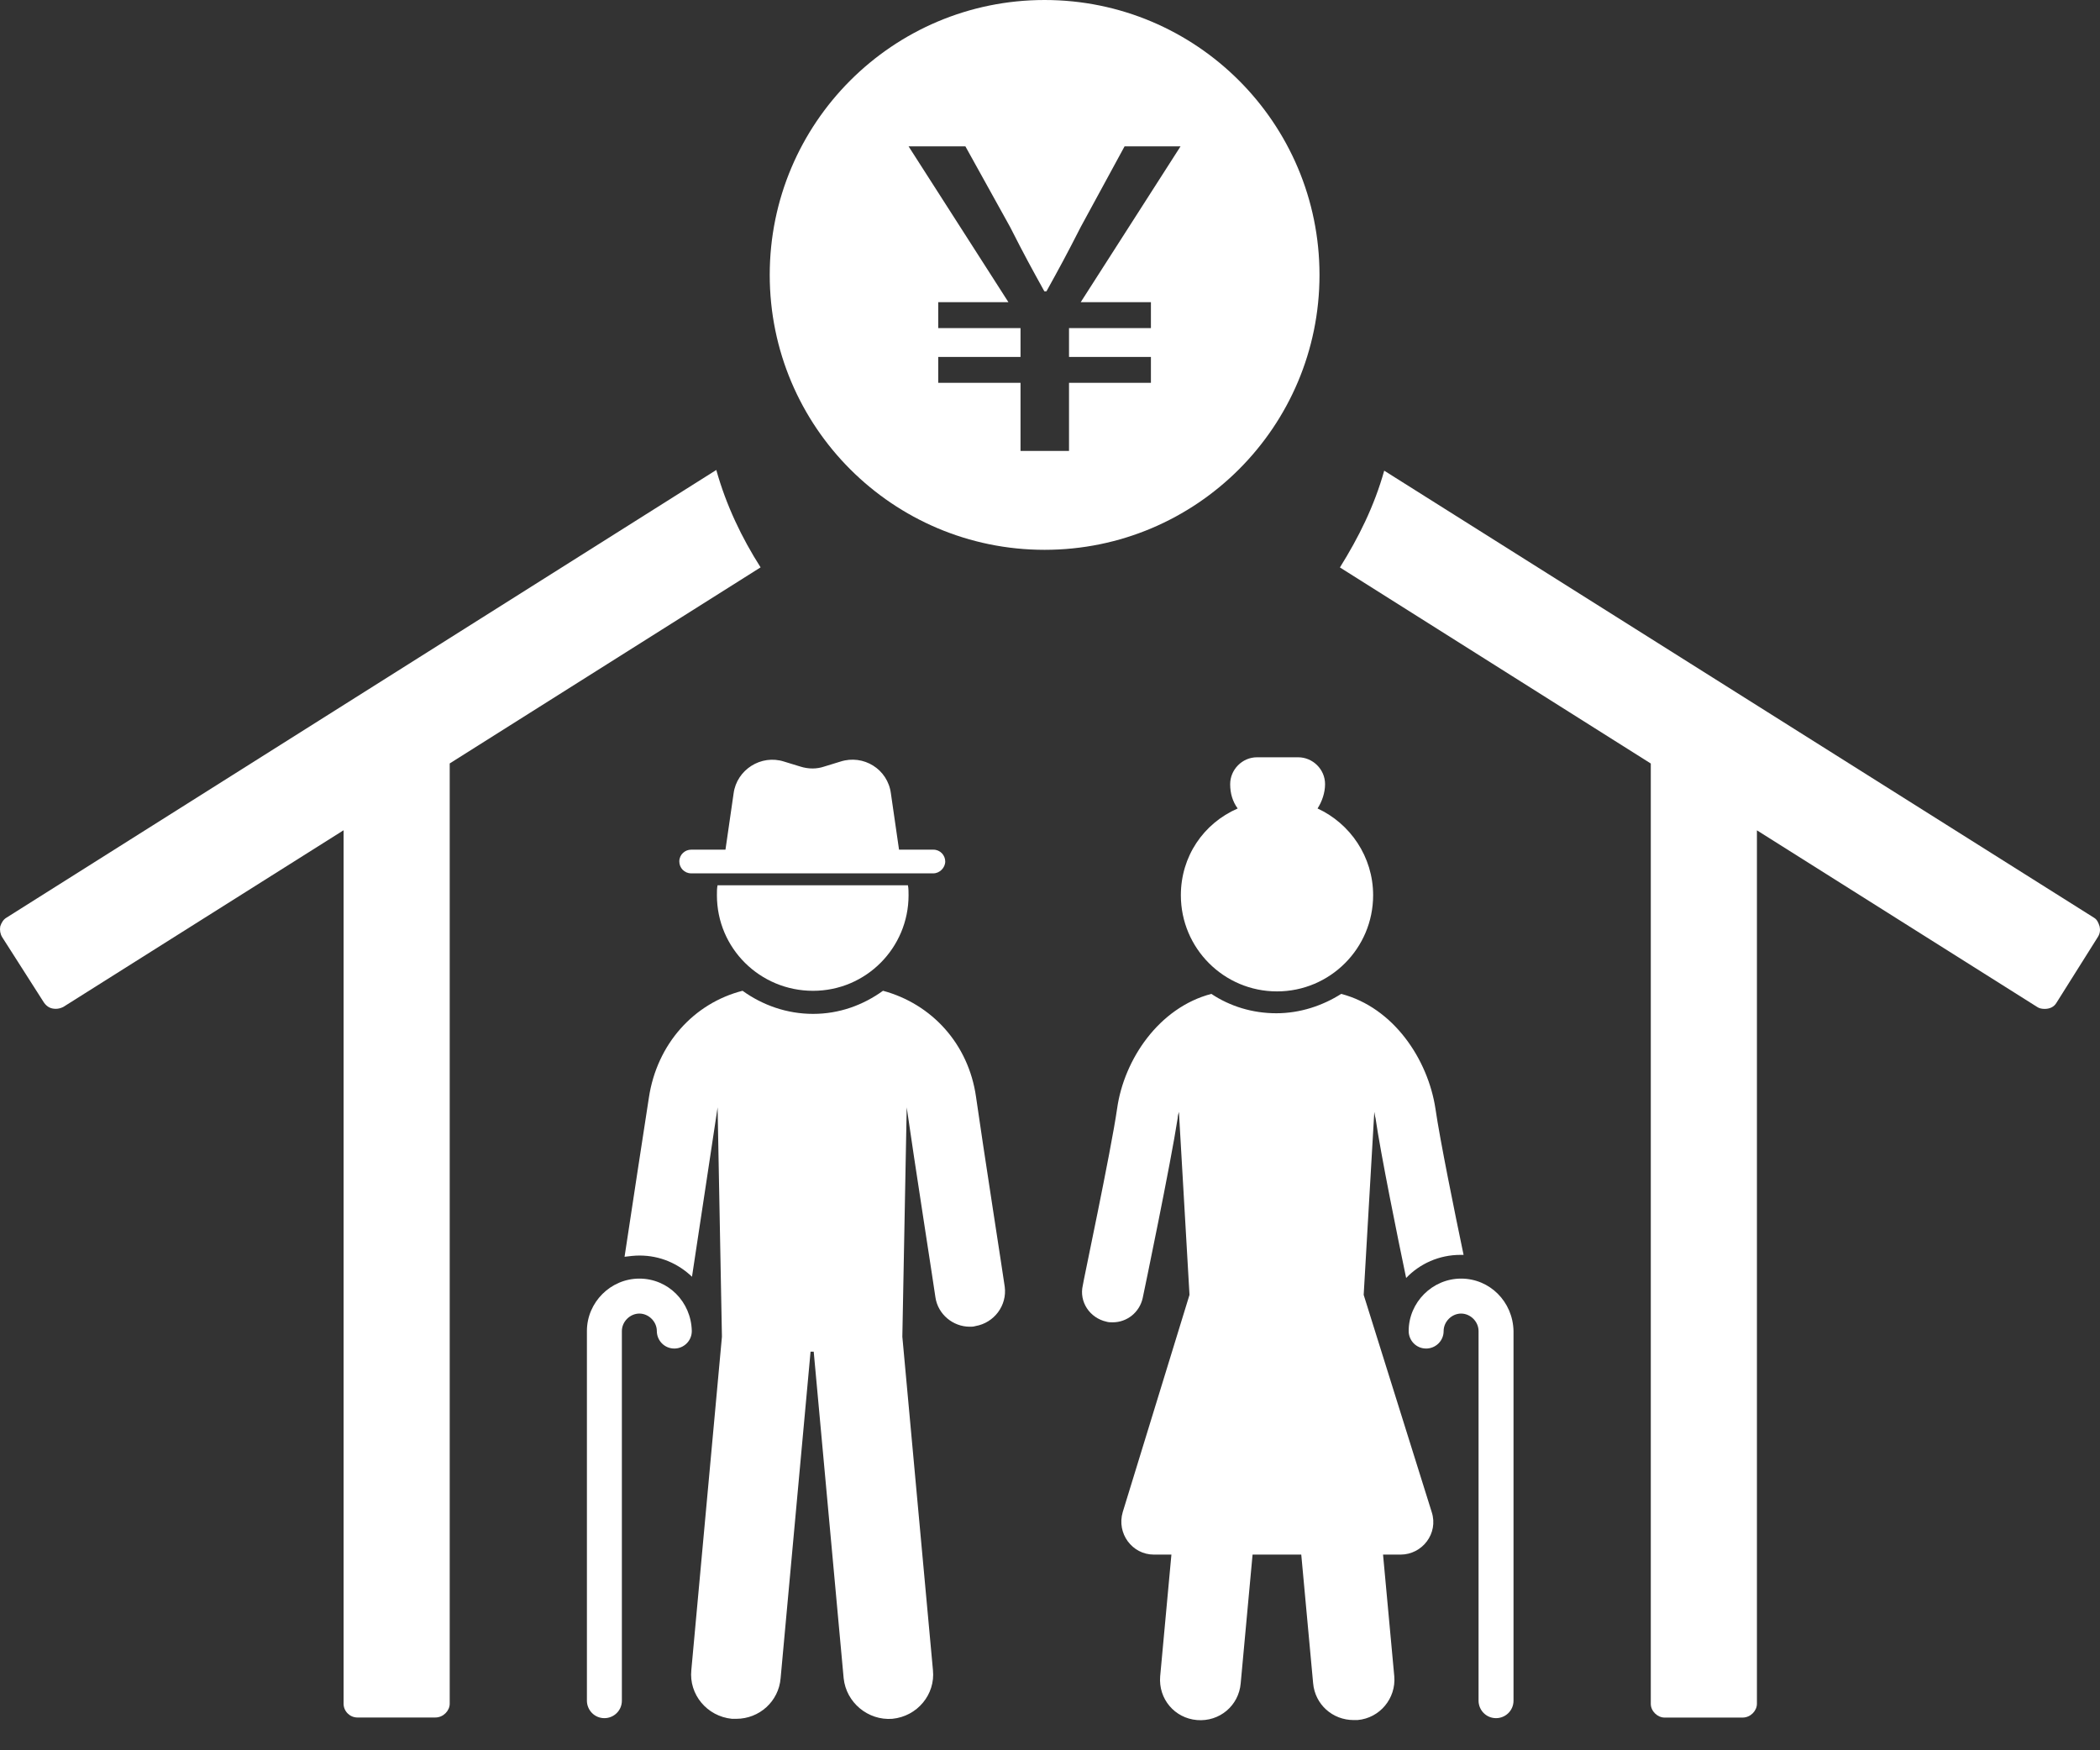 <svg width="54" height="45" viewBox="0 0 54 45" fill="none" xmlns="http://www.w3.org/2000/svg">
  <rect x="0" y="0" width="54" height="45" fill="#333333" stroke="none"/>
  <path
    d="M19.558 14.587L11.564 19.628V43.803C11.564 43.98 11.403 44.157 11.195 44.157H9.188C8.996 44.157 8.835 43.996 8.835 43.803V21.346L1.627 25.889C1.563 25.921 1.499 25.937 1.435 25.937C1.306 25.937 1.21 25.889 1.13 25.776L0.054 24.091C0.006 24.01 -0.01 23.914 0.006 23.818C0.038 23.721 0.086 23.641 0.167 23.593L18.419 12.083C18.675 12.998 19.077 13.833 19.558 14.587Z"
    fill="white" />
  <path
    d="M53.943 24.093L52.883 25.778C52.819 25.89 52.706 25.939 52.578 25.939C52.498 25.939 52.434 25.923 52.386 25.89L45.178 21.348V43.805C45.178 43.982 45.017 44.159 44.809 44.159H42.802C42.625 44.159 42.449 43.998 42.449 43.805V19.63L34.455 14.589C34.936 13.819 35.337 13.016 35.594 12.101L53.846 23.595C53.927 23.643 53.959 23.723 53.991 23.82C54.007 23.9 54.007 23.996 53.943 24.093Z"
    fill="white" />
  <path
    d="M22.706 25.473C22.192 25.843 21.582 26.067 20.908 26.067C20.233 26.067 19.608 25.843 19.094 25.473C17.842 25.794 16.895 26.838 16.686 28.218C16.557 29.037 16.236 31.156 16.06 32.312C16.188 32.296 16.317 32.28 16.445 32.28C16.975 32.28 17.44 32.488 17.794 32.825C17.954 31.75 18.323 29.358 18.452 28.475C18.452 28.459 18.452 28.459 18.452 28.443L18.564 34.367L17.777 42.939C17.713 43.565 18.179 44.127 18.821 44.191C18.853 44.191 18.885 44.191 18.933 44.191C19.527 44.191 20.025 43.741 20.073 43.147L20.843 34.752H20.924L21.694 43.147C21.759 43.773 22.32 44.239 22.946 44.191C23.589 44.127 24.054 43.565 23.99 42.939L23.203 34.367L23.316 28.443C23.316 28.459 23.316 28.459 23.316 28.475C23.476 29.615 24.054 33.323 24.054 33.355C24.118 33.789 24.503 34.11 24.937 34.11C24.985 34.11 25.033 34.11 25.081 34.094C25.563 34.013 25.9 33.564 25.836 33.082C25.836 33.05 25.258 29.342 25.098 28.202C24.905 26.838 23.958 25.811 22.706 25.473Z"
    fill="white" />
  <path
    d="M16.441 32.873C15.702 32.873 15.092 33.483 15.092 34.221V43.724C15.092 43.965 15.285 44.174 15.542 44.174C15.783 44.174 15.991 43.981 15.991 43.724V34.221C15.991 33.98 16.2 33.772 16.441 33.772C16.681 33.772 16.89 33.98 16.89 34.221C16.89 34.462 17.083 34.671 17.34 34.671C17.58 34.671 17.789 34.478 17.789 34.221C17.773 33.467 17.179 32.873 16.441 32.873Z"
    fill="white" />
  <path
    d="M18.435 23.018C18.435 24.382 19.543 25.474 20.907 25.474C22.272 25.474 23.363 24.366 23.363 23.018C23.363 22.937 23.363 22.841 23.347 22.761H18.451C18.435 22.841 18.435 22.921 18.435 23.018Z"
    fill="white" />
  <path
    d="M24.306 22.149C24.306 21.989 24.177 21.845 24.001 21.845H23.118L22.909 20.4C22.829 19.774 22.203 19.389 21.609 19.581L21.192 19.709C20.999 19.774 20.79 19.774 20.582 19.709L20.164 19.581C19.57 19.389 18.944 19.79 18.864 20.4L18.655 21.845H17.773C17.612 21.845 17.468 21.973 17.468 22.149C17.468 22.31 17.596 22.454 17.773 22.454H24.001C24.162 22.454 24.306 22.31 24.306 22.149Z"
    fill="white" />
  <path
    d="M35.066 33.291L35.339 28.587C35.355 28.651 35.355 28.7 35.371 28.748C35.5 29.647 35.949 31.862 36.158 32.857C36.511 32.488 37.009 32.263 37.554 32.263C37.587 32.263 37.603 32.263 37.635 32.263C37.41 31.188 37.025 29.294 36.912 28.507C36.72 27.239 35.837 25.906 34.488 25.553C34.007 25.858 33.429 26.051 32.819 26.051C32.209 26.051 31.631 25.874 31.149 25.553C29.801 25.906 28.902 27.239 28.725 28.507C28.565 29.614 27.843 33.002 27.843 33.05C27.746 33.467 28.019 33.885 28.453 33.981C28.501 33.997 28.565 33.997 28.613 33.997C28.982 33.997 29.303 33.74 29.384 33.371C29.416 33.226 30.106 29.904 30.283 28.748C30.283 28.7 30.299 28.635 30.315 28.587L30.587 33.291L28.87 38.877C28.709 39.423 29.111 39.969 29.672 39.969H30.122L29.833 43.099C29.785 43.677 30.202 44.174 30.78 44.223C31.358 44.271 31.856 43.853 31.904 43.275L32.209 39.969H33.461L33.766 43.275C33.814 43.821 34.264 44.223 34.809 44.223C34.842 44.223 34.874 44.223 34.906 44.223C35.484 44.174 35.901 43.661 35.853 43.099L35.564 39.969H36.013C36.575 39.969 36.993 39.423 36.816 38.877L35.066 33.291Z"
    fill="white" />
  <path
    d="M30.365 23.017C30.365 24.382 31.472 25.489 32.837 25.489C34.201 25.489 35.309 24.382 35.309 23.017C35.309 22.022 34.715 21.171 33.88 20.786C33.993 20.61 34.073 20.385 34.073 20.16C34.073 19.775 33.752 19.47 33.383 19.47H32.323C31.938 19.47 31.633 19.791 31.633 20.16C31.633 20.401 31.697 20.61 31.826 20.786C30.943 21.171 30.365 22.022 30.365 23.017Z"
    fill="white" />
  <path
    d="M37.571 32.873C36.833 32.873 36.223 33.483 36.223 34.221C36.223 34.462 36.415 34.671 36.672 34.671C36.913 34.671 37.122 34.478 37.122 34.221C37.122 33.98 37.33 33.772 37.571 33.772C37.812 33.772 38.02 33.98 38.02 34.221V43.724C38.02 43.965 38.213 44.174 38.47 44.174C38.711 44.174 38.919 43.981 38.919 43.724V34.221C38.903 33.467 38.309 32.873 37.571 32.873Z"
    fill="white" />
  <path fill-rule="evenodd" clip-rule="evenodd"
    d="M26.861 14.136C30.765 14.136 33.93 10.972 33.93 7.068C33.93 3.164 30.765 0 26.861 0C22.958 0 19.793 3.164 19.793 7.068C19.793 10.972 22.958 14.136 26.861 14.136ZM26.242 9.843V11.594H27.489V9.843H29.595V9.177H27.489V8.436H29.595V7.769H27.79L30.357 3.762H28.918L27.79 5.836C27.424 6.555 27.242 6.888 26.909 7.49H26.855C26.522 6.888 26.35 6.577 25.974 5.836L24.824 3.762H23.363L25.931 7.769H24.126V8.436H26.242V9.177H24.126V9.843H26.242Z"
    fill="white" />
</svg>